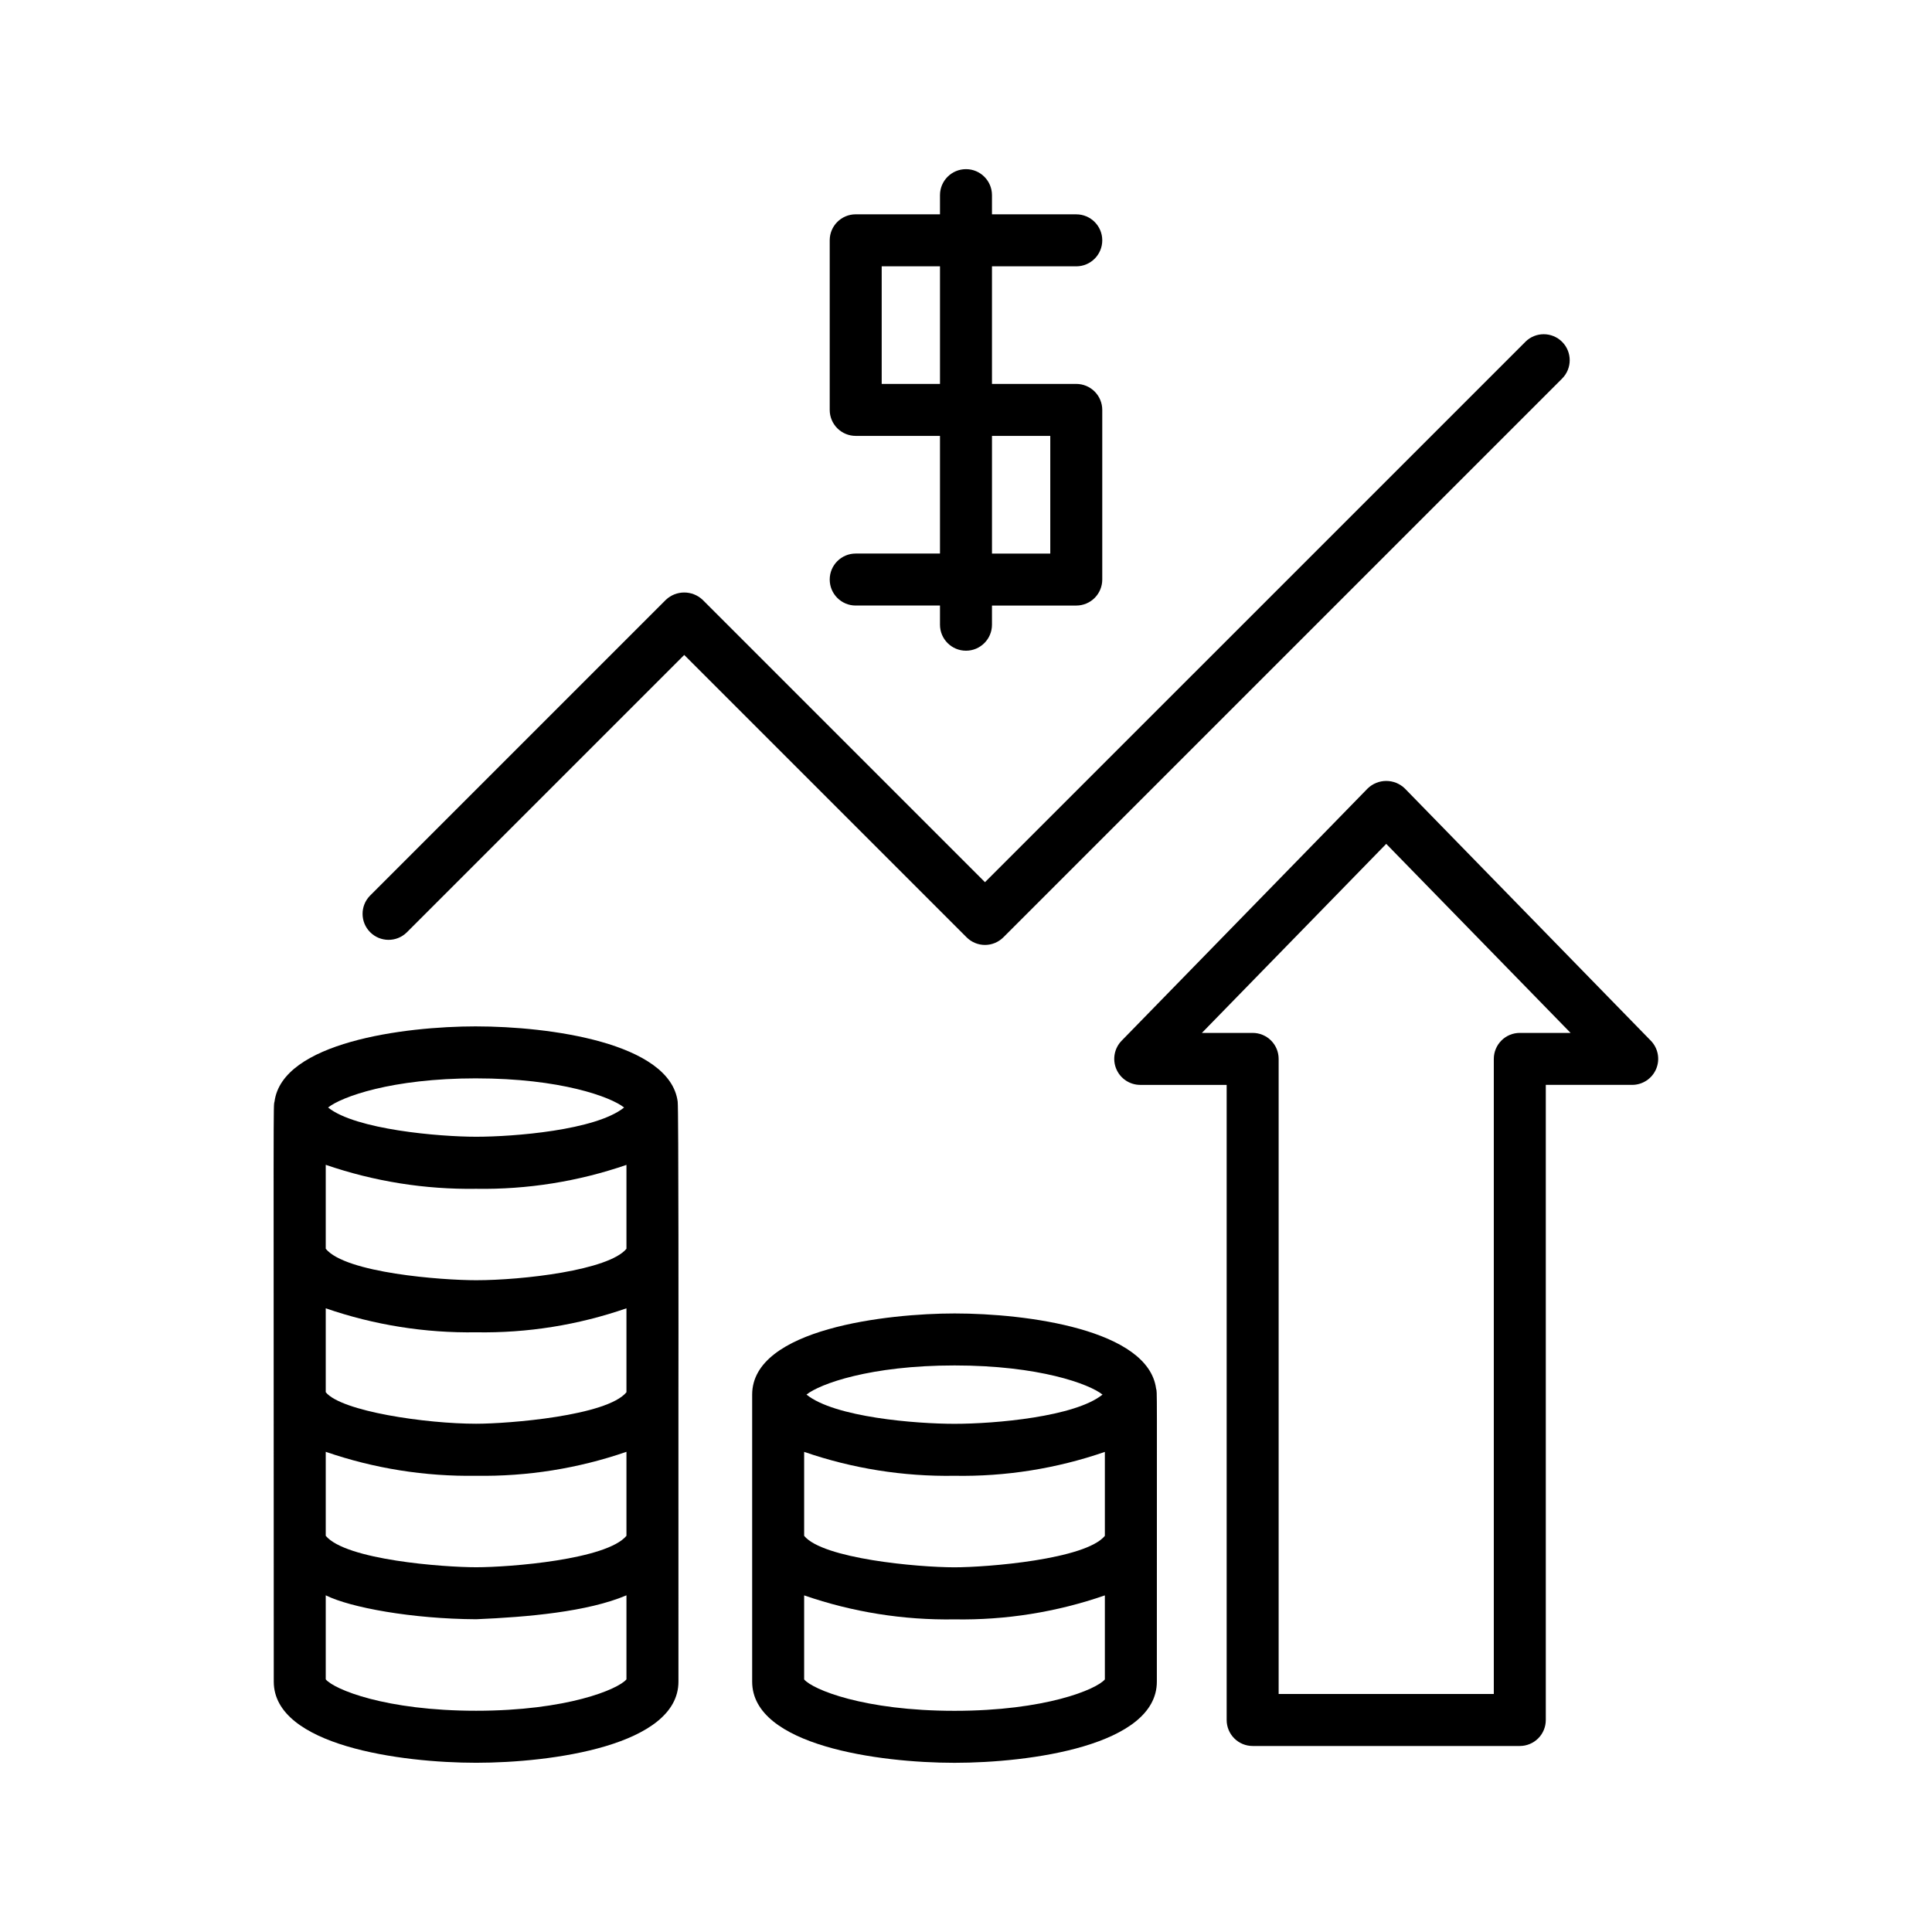 <?xml version="1.0" encoding="UTF-8"?>
<!-- Uploaded to: SVG Repo, www.svgrepo.com, Generator: SVG Repo Mixer Tools -->
<svg fill="#000000" width="800px" height="800px" version="1.1" viewBox="144 144 512 512" xmlns="http://www.w3.org/2000/svg">
 <g>
  <path d="m548.24 234.59-143.21 143.2-74.828-74.832c-2.734-2.586-7.012-2.586-9.742 0l-78.438 78.438c-2.613 2.699-2.574 6.996 0.082 9.652 2.656 2.66 6.953 2.699 9.656 0.086l73.57-73.566 74.832 74.832c1.293 1.293 3.043 2.019 4.871 2.019s3.578-0.727 4.871-2.019l148.07-148.07h-0.004c2.691-2.688 2.691-7.051 0-9.742-2.688-2.688-7.051-2.688-9.738 0z"/>
  <path d="m429.22 214.58c3.805 0 6.891-3.086 6.891-6.891 0-3.801-3.086-6.887-6.891-6.887h-22.336v-5.086c0-3.805-3.086-6.887-6.887-6.887-3.805 0-6.891 3.082-6.891 6.887v5.082h-22.336c-3.805 0-6.887 3.082-6.887 6.887v44.941c-0.004 1.828 0.723 3.582 2.016 4.875 1.293 1.289 3.043 2.016 4.871 2.016h22.336v31.18h-22.336c-3.805 0-6.887 3.086-6.887 6.887 0 3.805 3.082 6.891 6.887 6.891h22.336v5.082c0 3.801 3.086 6.887 6.891 6.887 3.801 0 6.887-3.086 6.887-6.887v-5.078h22.336c1.828 0 3.582-0.727 4.871-2.016 1.293-1.293 2.019-3.047 2.019-4.875v-44.957c0-1.824-0.727-3.578-2.019-4.871-1.293-1.289-3.043-2.016-4.871-2.016h-22.336v-31.164zm-36.113 31.164h-15.449v-31.164h15.449zm29.227 13.777v31.18h-15.449v-31.18z"/>
  <path d="m516.3 352.96c-2.75-2.668-7.117-2.668-9.863 0l-65.199 66.848c-1.93 1.984-2.484 4.934-1.41 7.484 1.078 2.551 3.574 4.211 6.344 4.215h22.906v168.31-0.004c0 1.828 0.727 3.582 2.019 4.875 1.289 1.289 3.043 2.016 4.871 2.016h70.797c1.824 0 3.578-0.727 4.871-2.016 1.293-1.293 2.016-3.047 2.016-4.875v-168.31h22.906c2.769-0.008 5.262-1.668 6.34-4.219 1.074-2.551 0.52-5.496-1.406-7.481zm30.465 64.77c-1.828 0-3.582 0.723-4.871 2.016-1.293 1.293-2.019 3.047-2.019 4.871v168.31h-57.02v-168.31c0-1.824-0.723-3.578-2.016-4.871-1.293-1.293-3.047-2.016-4.871-2.016h-13.453l48.852-50.098 48.855 50.098z"/>
  <path d="m270.18 416c-19.285 0-51.363 4.277-53.43 19.934-0.34 1.426-0.23-4.43-0.199 153.71 0 16.977 33.711 21.508 53.633 21.508s53.613-4.531 53.613-21.508l-0.004-76.074c0.023-9.875 0.051-76.582-0.199-77.637-2.066-15.652-34.148-19.93-53.414-19.93zm0 13.777c22.387 0 35.703 4.918 39.215 7.727-7.535 6.047-29.316 7.746-39.215 7.746-9.758 0-31.949-1.898-39.234-7.746 3.512-2.812 16.832-7.731 39.234-7.731zm39.836 159.27c-2.215 2.648-15.809 8.32-39.836 8.32-24.031 0-37.641-5.672-39.855-8.32v-22.27c6.523 3.254 22.934 6.254 39.863 6.34 13.641-0.578 29.543-1.969 39.828-6.34zm0-38.043c-5.211 6.297-30.852 8.332-39.836 8.332-8.66 0-34.559-1.934-39.855-8.332v-22.258c12.82 4.418 26.309 6.566 39.863 6.348 13.547 0.219 27.023-1.93 39.828-6.348zm0-38.047c-5.117 6.25-31.188 8.348-39.836 8.348-13.227 0-35.703-3.258-39.855-8.352v-22.238c12.816 4.426 26.309 6.574 39.863 6.359 13.547 0.23 27.027-1.922 39.828-6.359zm0-38.02c-4.695 5.711-27.609 8.336-39.836 8.336-9.055 0-34.605-1.906-39.855-8.34v-22.246c12.816 4.41 26.305 6.562 39.855 6.356 13.547 0.219 27.027-1.926 39.836-6.336z"/>
  <path d="m396.96 492.08c-17.586 0-53.629 3.973-53.629 21.512v76.062c0 16.977 33.711 21.508 53.629 21.508 19.918 0 53.617-4.531 53.617-21.508 0-81.992 0.109-76.328-0.199-77.641-2.074-15.656-34.148-19.934-53.418-19.934zm0 13.777c22.398 0 35.715 4.914 39.219 7.723-7.277 5.875-28.371 7.746-39.219 7.746-10.176 0-31.781-1.715-39.234-7.746 3.512-2.812 16.828-7.723 39.234-7.723zm39.84 83.207c-2.219 2.648-15.809 8.32-39.84 8.32-24.035 0-37.637-5.672-39.852-8.32v-22.273c12.812 4.434 26.301 6.586 39.859 6.359 13.547 0.23 27.027-1.918 39.832-6.356zm0-38.047c-5.117 6.246-31.191 8.336-39.84 8.336-9.84 0-34.934-2.301-39.852-8.34v-22.25c12.812 4.418 26.301 6.562 39.852 6.336 13.547 0.238 27.031-1.906 39.84-6.332z"/>
 </g>
</svg>